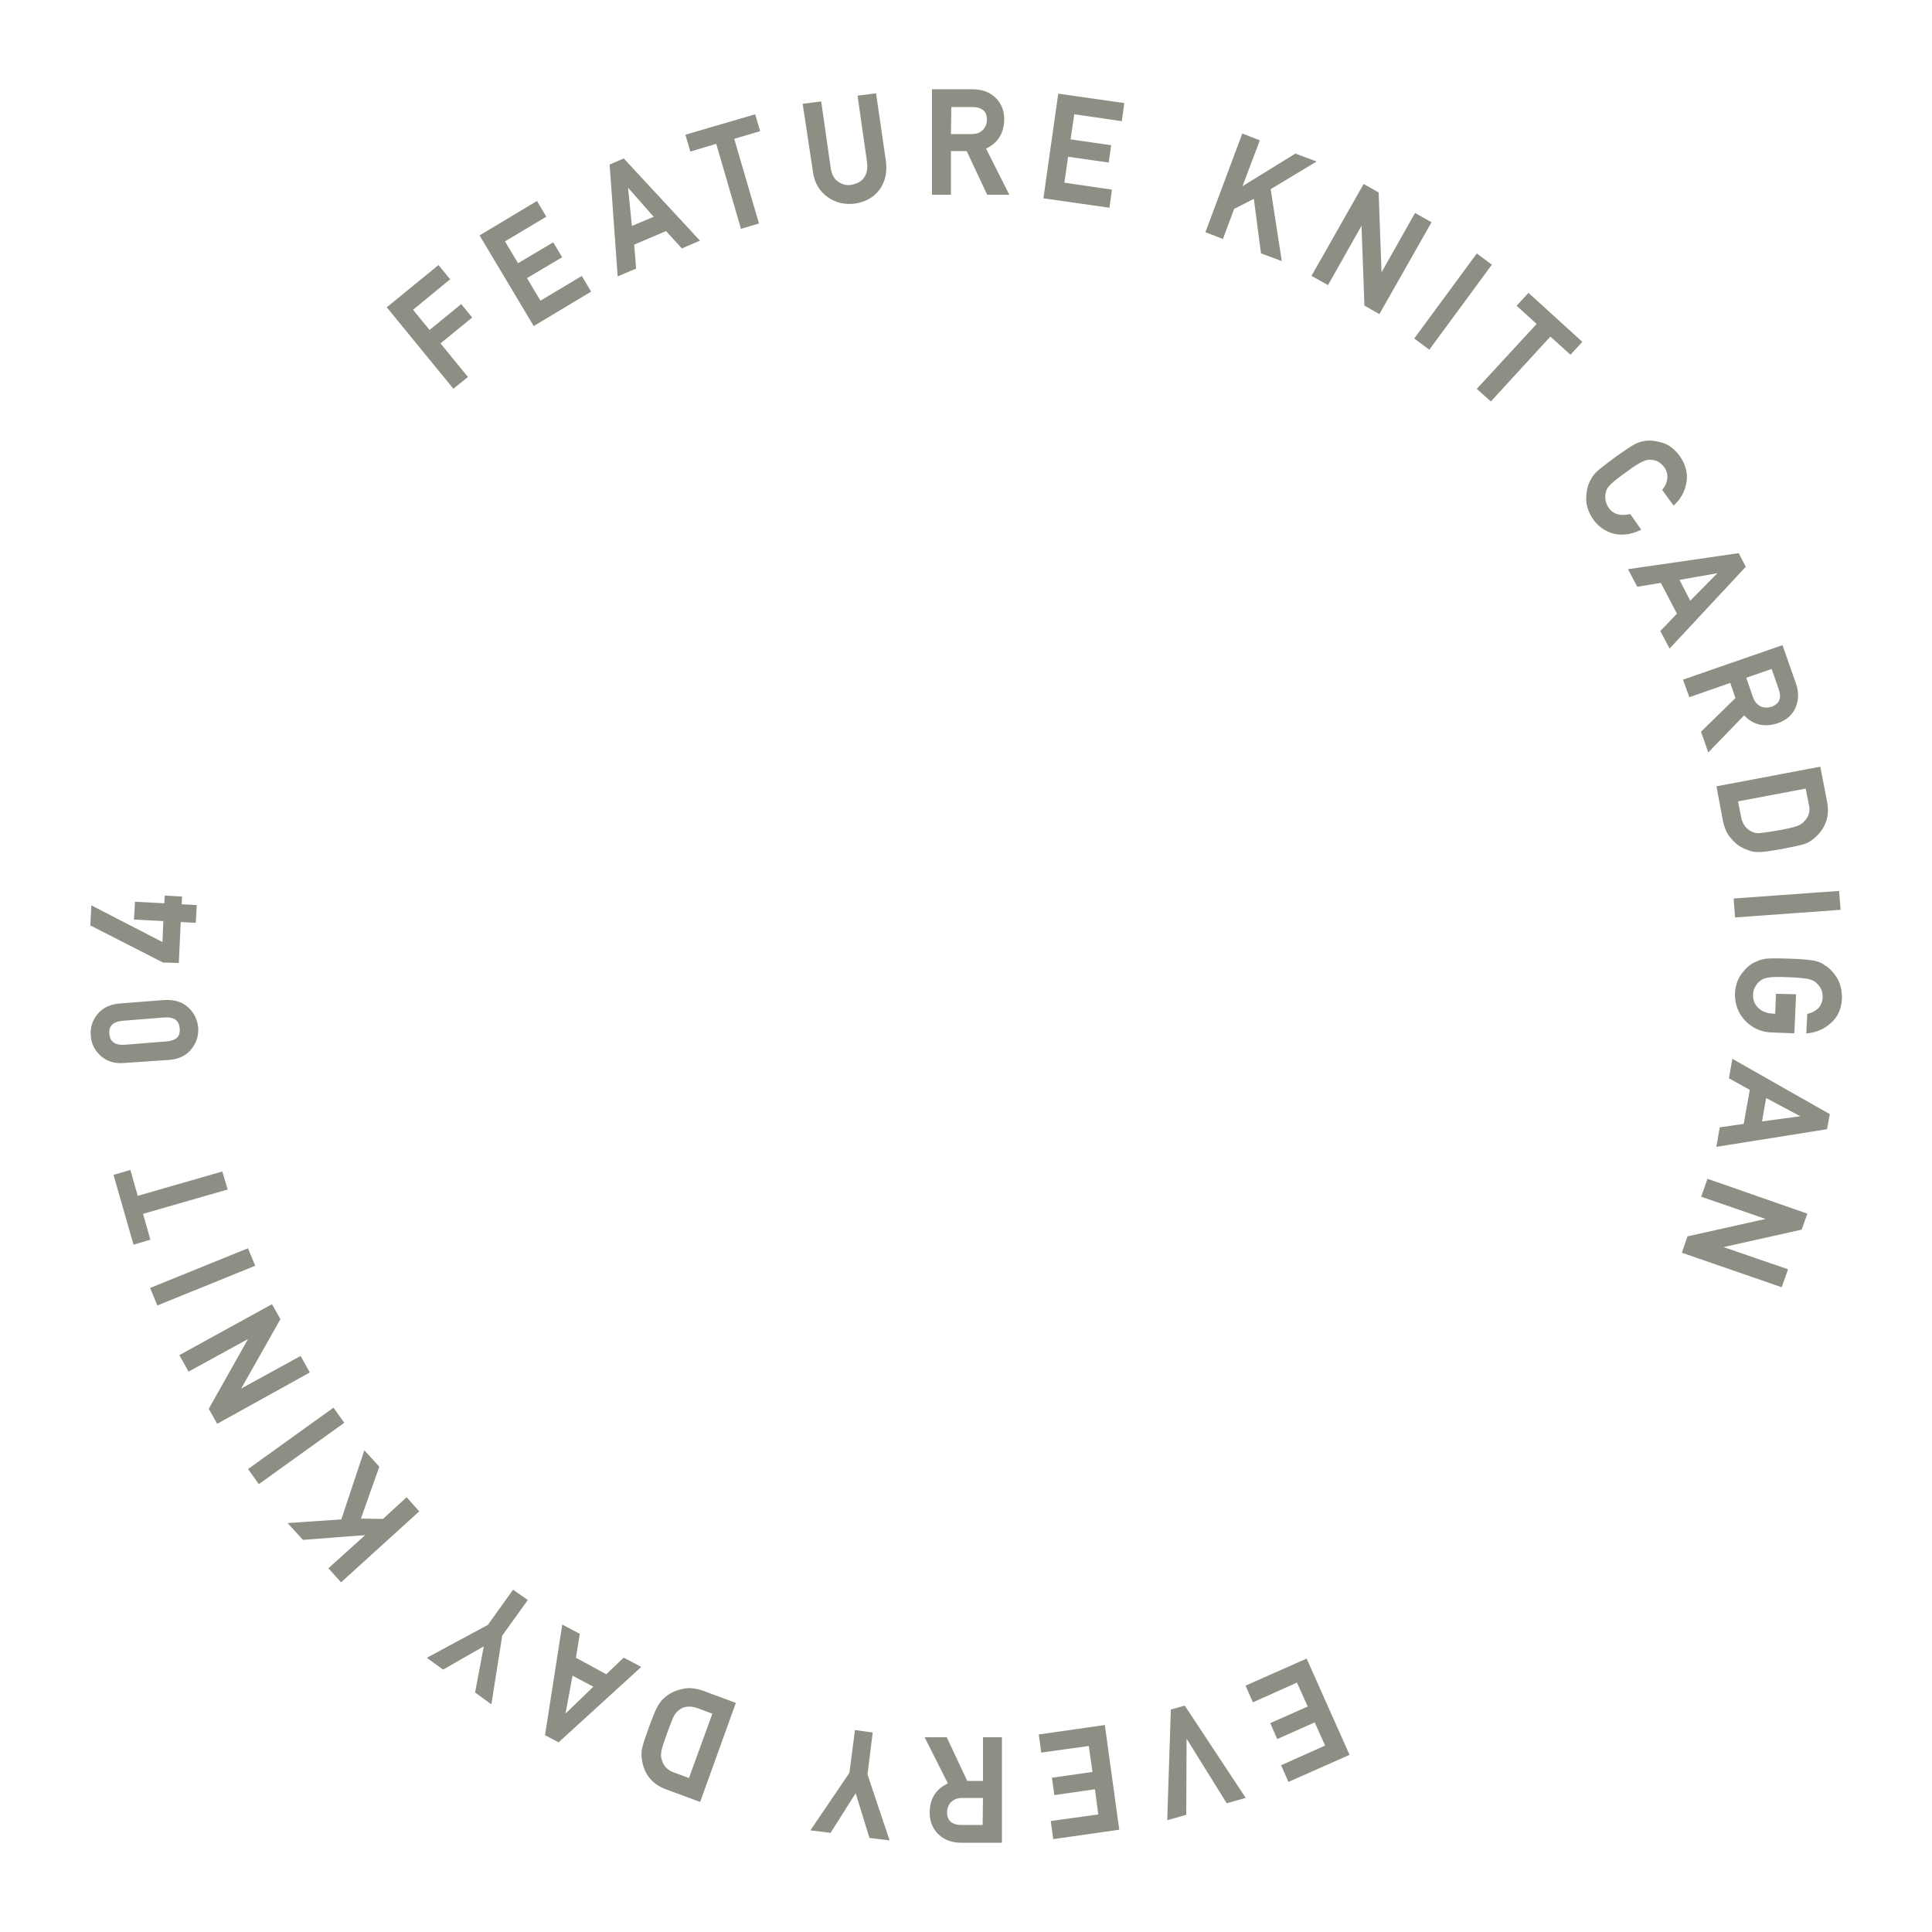 <?xml version="1.0" encoding="utf-8"?>
<!-- Generator: Adobe Illustrator 26.5.0, SVG Export Plug-In . SVG Version: 6.00 Build 0)  -->
<svg version="1.1" id="レイヤー_1" xmlns="http://www.w3.org/2000/svg" xmlns:xlink="http://www.w3.org/1999/xlink" x="0px"
	 y="0px" viewBox="0 0 500 500" style="enable-background:new 0 0 500 500;" xml:space="preserve">
<style type="text/css">
	.st0{fill:#8E8E85;stroke:#8E8E85;stroke-miterlimit:10;}
</style>
<g>
	<path class="st0" d="M348.6,453.9l-14.9,6.6l-1.5-3.4l11.4-5.1l-3.1-6.9l-9.7,4.3l-1.4-3.2l9.7-4.3l-3.2-7.1l-11.4,5.1l-1.5-3.4
		l14.9-6.6L348.6,453.9z"/>
	<path class="st0" d="M321.6,465l-3.9,1.1l-11-17.7l-0.1,0l-0.1,20.9l-3.9,1.1l0.9-27.6l2.9-0.8L321.6,465z"/>
	<path class="st0" d="M289.1,473.1l-16.1,2.3l-0.5-3.7l12.3-1.7l-1-7.5l-10.5,1.5l-0.5-3.5l10.5-1.5l-1.1-7.7l-12.3,1.7l-0.5-3.7
		l16.1-2.3L289.1,473.1z"/>
	<path class="st0" d="M258.8,476.4l-10,0c-2.1,0-3.9-0.6-5.2-1.7c-1.6-1.3-2.5-3.2-2.5-5.6c0-3.6,1.7-6,4.9-7.3l-5.9-11.7l4.6,0
		l5.3,11.3l4.9,0l0-11.3l3.9,0L258.8,476.4z M254.9,464.8l-5.9,0c-1.4,0-2.5,0.5-3.3,1.3c-0.7,0.8-1.1,1.8-1.1,2.9
		c0,1.4,0.5,2.4,1.3,3c0.7,0.5,1.6,0.8,2.8,0.8l6.1,0L254.9,464.8z"/>
	<path class="st0" d="M224,459.3l5.5,16.4l-4.1-0.5l-3.8-12.3l-6.9,10.9l-4.1-0.5l9.7-14.3l1.4-10.7l3.6,0.5L224,459.3z"/>
	<path class="st0" d="M180.9,465.7l-8.4-3.1c-3.2-1.2-5.2-3.5-5.8-6.8c-0.2-1.1-0.3-2.2,0-3.3c0.2-1.1,0.8-2.8,1.7-5.3
		c1-2.7,1.7-4.5,2.3-5.5c0.3-0.5,0.6-0.9,0.9-1.3c0.3-0.3,0.7-0.7,1.1-1c1.1-0.9,2.5-1.5,4-1.8c1.5-0.4,3.2-0.2,5,0.4l8.1,3
		L180.9,465.7z M185,443.2l-4.3-1.6c-2-0.7-3.8-0.6-5.2,0.5c-0.6,0.4-1.1,1-1.5,1.7c-0.4,0.8-1,2.3-1.8,4.5
		c-0.8,2.2-1.3,3.7-1.5,4.7c-0.2,1-0.2,1.8,0.1,2.6c0.5,1.8,1.7,3,3.5,3.6l4.3,1.6L185,443.2z"/>
	<path class="st0" d="M148.5,429.3l8.5,4.6l4.5-4.3l3.6,1.9l-20.6,18.8l-2.9-1.5l4.3-27.6l3.6,1.9L148.5,429.3z M147.8,432.9
		l-2.2,11.9l0.1,0l8.7-8.4L147.8,432.9z"/>
	<path class="st0" d="M129.5,423.1l-2.7,17.1l-3.3-2.4l2.4-12.7l-11.2,6.4l-3.3-2.4l15.2-8.2l6.3-8.8l3,2.1L129.5,423.1z"/>
	<path class="st0" d="M88.3,408.8l-2.6-2.9l10.1-9.1l-0.1-0.1l-17.1,1.3l-3.1-3.4l13.2-0.9l5.8-17.4l3.1,3.4l-4.9,13.8l6.6,0.1
		l5.9-5.4l2.6,2.9L88.3,408.8z"/>
	<path class="st0" d="M67.1,383.4l-2.2-3.1L86.2,365l2.2,3.1L67.1,383.4z"/>
	<path class="st0" d="M56.4,367.8l-1.8-3.2l10.8-19.2l0-0.1l-16.4,9l-1.9-3.4l23.1-12.7l1.8,3.2l-10.8,19.1l0,0.1l16.4-9l1.9,3.4
		L56.4,367.8z"/>
	<path class="st0" d="M41,337.2l-1.5-3.6l24.4-9.9l1.5,3.6L41,337.2z"/>
	<path class="st0" d="M36.4,313.8l1.9,6.7l-3.4,1L30,304.4l3.4-1l1.9,6.7l21.9-6.3l1.1,3.7L36.4,313.8z"/>
	<path class="st0" d="M32.1,274.6c-2.4,0.2-4.3-0.4-5.8-1.8c-1.4-1.3-2.2-2.9-2.3-4.8c-0.2-2,0.4-3.7,1.6-5.2c1.2-1.5,3-2.4,5.4-2.6
		l11.6-0.9c2.4-0.1,4.3,0.4,5.8,1.8c1.4,1.3,2.2,2.9,2.4,4.9c0.1,1.9-0.4,3.6-1.6,5.1c-1.2,1.6-3,2.5-5.4,2.7L32.1,274.6z
		 M31.5,263.7c-2.6,0.3-3.9,1.6-3.7,3.9c0.2,2.3,1.7,3.4,4.3,3.3l11.2-0.9c2.7-0.3,3.9-1.5,3.7-3.9c-0.2-2.3-1.6-3.4-4.3-3.3
		L31.5,263.7z"/>
	<path class="st0" d="M42.3,248.6l-18.4-9.4l0.2-4.1l18.4,9.5l0.3-6.7l-7.6-0.4l0.2-3.6l7.6,0.4l0.1-2l3.5,0.2l-0.1,2l3.9,0.2
		l-0.2,3.6l-3.9-0.2l-0.5,10.6L42.3,248.6z"/>
	<path class="st0" d="M100.8,79.6l12.6-10.3l2.4,2.9l-9.6,7.9l4.9,6l8.2-6.7l2.2,2.7l-8.2,6.7l7.1,8.7l-3,2.4L100.8,79.6z"/>
	<path class="st0" d="M124.8,61.1l14-8.4l1.9,3.2l-10.7,6.4l3.9,6.5l9.1-5.4l1.8,3l-9.1,5.4l4,6.7l10.7-6.4l1.9,3.2l-14,8.4
		L124.8,61.1z"/>
	<path class="st0" d="M172.5,59.2l-8.9,3.8l0.5,6.2l-3.8,1.6l-2-27.9l3-1.3l19,20.5l-3.7,1.6L172.5,59.2z M170,56.3l-8-9.1l-0.1,0
		l1.2,12L170,56.3z"/>
	<path class="st0" d="M185.7,36.6l-6.7,2l-1-3.4l17.1-5l1,3.4l-6.7,2l6.4,21.9l-3.7,1.1L185.7,36.6z"/>
	<path class="st0" d="M208.3,27.3l3.8-0.5l2.4,16.8c0.3,1.8,1,3.1,2.1,3.8c1.1,0.8,2.4,1.2,3.9,0.9s2.7-0.9,3.5-2
		c0.8-1.1,1.1-2.5,0.9-4.3l-2.4-16.8l3.8-0.5l2.5,17.2c0.3,2.7-0.2,5-1.6,6.9c-1.4,1.9-3.5,3-6,3.4c-2.5,0.3-4.8-0.2-6.7-1.6
		c-2-1.4-3.2-3.4-3.6-6.1L208.3,27.3z"/>
	<path class="st0" d="M241.7,23.6l10,0c2.1,0,3.9,0.6,5.2,1.7c1.6,1.3,2.5,3.2,2.5,5.6c-0.1,3.6-1.7,6-4.9,7.3l5.9,11.7l-4.6,0
		l-5.3-11.3l-4.9,0l0,11.3l-3.9,0L241.7,23.6z M245.6,35.2l5.9,0c1.5,0,2.5-0.5,3.3-1.3c0.7-0.8,1.1-1.7,1.1-2.9
		c0-1.4-0.4-2.4-1.3-3c-0.7-0.5-1.6-0.8-2.8-0.8l-6.1,0L245.6,35.2z"/>
	<path class="st0" d="M274.3,24.8l16.1,2.3l-0.5,3.7l-12.3-1.8l-1.1,7.5l10.5,1.5l-0.5,3.5l-10.5-1.5l-1.1,7.7l12.3,1.8l-0.5,3.7
		l-16.1-2.3L274.3,24.8z"/>
	<path class="st0" d="M321.8,35.2l3.6,1.4l-4.8,12.7l0.1,0l14.6-9l4.3,1.6l-11.3,6.8l2.8,18.1l-4.3-1.6l-1.9-14.5l-5.9,3l-2.8,7.5
		l-3.6-1.4L321.8,35.2z"/>
	<path class="st0" d="M353.1,48.3l3.2,1.8l0.8,22l0.1,0l9.2-16.3l3.4,1.9l-13,22.9l-3.2-1.8l-0.8-22l-0.1,0l-9.2,16.3l-3.4-1.9
		L353.1,48.3z"/>
	<path class="st0" d="M382.3,66.3l3.1,2.3l-15.6,21.2l-3.1-2.3L382.3,66.3z"/>
	<path class="st0" d="M398.4,83.8l-5.2-4.7l2.4-2.6l13.2,12l-2.4,2.6l-5.2-4.7l-15.4,16.8l-2.9-2.6L398.4,83.8z"/>
	<path class="st0" d="M424,136.9c-2.3,1-4.5,1.2-6.4,0.7c-2-0.6-3.6-1.7-4.9-3.5c-1.1-1.7-1.7-3.3-1.7-5c0-1.6,0.3-3.1,0.9-4.3
		c0.2-0.4,0.4-0.7,0.6-1.1c0.2-0.3,0.5-0.7,0.9-1.1c0.8-0.8,2.4-2,4.8-3.8c2.5-1.8,4.2-2.9,5.1-3.4c1-0.5,1.8-0.7,2.5-0.8
		c1.3-0.2,2.8,0,4.4,0.5c1.6,0.5,2.9,1.6,4.1,3.2c1.4,2,2,4.1,1.7,6.2c-0.3,2.1-1.2,4-2.8,5.6l-2.4-3.3c0.7-0.9,1.1-1.9,1.2-3
		c0.1-1.1-0.2-2.2-0.9-3.2c-0.6-0.7-1.2-1.3-1.8-1.6c-0.7-0.3-1.4-0.5-2-0.5c-0.8-0.1-1.5,0.1-2.4,0.5c-0.9,0.4-2.4,1.3-4.5,2.9
		c-2.1,1.5-3.5,2.6-4.1,3.3c-0.7,0.7-1.1,1.4-1.2,2.1c-0.2,0.6-0.2,1.3-0.1,2.1c0.1,0.8,0.4,1.5,0.9,2.3c1.3,1.8,3.2,2.4,5.8,1.9
		L424,136.9z"/>
	<path class="st0" d="M434.6,158.9l-4.5-8.6l-6.1,1l-1.9-3.6l27.6-4l1.5,2.9L432.2,167l-1.9-3.6L434.6,158.9z M437.3,156.3l8.5-8.6
		l0-0.1l-11.9,2.1L437.3,156.3z"/>
	<path class="st0" d="M461,167.6l3.3,9.4c0.7,2,0.7,3.8,0.1,5.5c-0.7,2-2.2,3.4-4.5,4.2c-3.4,1.1-6.2,0.4-8.5-2.3l-9.1,9.4l-1.5-4.3
		l8.9-8.7l-1.6-4.7l-10.6,3.7l-1.3-3.6L461,167.6z M451.3,175.1l1.9,5.5c0.5,1.4,1.3,2.2,2.3,2.7c1,0.4,2,0.4,3.1,0.1
		c1.3-0.5,2.1-1.2,2.4-2.2c0.3-0.8,0.2-1.8-0.2-3l-2-5.7L451.3,175.1z"/>
	<path class="st0" d="M470.7,199l1.7,8.8c0.6,3.4-0.4,6.2-2.9,8.5c-0.9,0.8-1.8,1.4-2.8,1.7c-1,0.3-2.9,0.7-5.5,1.2
		c-2.8,0.5-4.7,0.8-5.9,0.8c-0.6,0-1.1,0-1.6-0.1c-0.5-0.1-1-0.3-1.5-0.5c-1.4-0.5-2.6-1.3-3.6-2.5c-1.1-1.1-1.8-2.6-2.2-4.5
		l-1.6-8.5L470.7,199z M449.2,207l0.9,4.5c0.4,2.1,1.5,3.5,3.1,4.2c0.6,0.3,1.4,0.5,2.3,0.4c0.9-0.1,2.4-0.3,4.8-0.7
		c2.3-0.4,3.9-0.8,4.8-1.1c0.9-0.3,1.7-0.8,2.2-1.4c1.3-1.3,1.8-3,1.3-4.9l-0.9-4.5L449.2,207z"/>
	<path class="st0" d="M475.5,231.1l0.3,3.9l-26.3,1.9l-0.3-3.9L475.5,231.1z"/>
	<path class="st0" d="M464.3,257.8l-0.4,9.1l-5.4-0.2c-2.6-0.1-4.8-1.1-6.5-2.9c-1.7-1.8-2.5-4-2.5-6.6c0.1-2,0.7-3.7,1.7-5
		c1-1.3,2.1-2.3,3.3-2.8c0.4-0.2,0.8-0.3,1.2-0.5c0.4-0.1,0.9-0.2,1.4-0.3c1.1-0.1,3.1-0.1,6.1,0c3.1,0.1,5.1,0.3,6.1,0.5
		c1,0.2,1.9,0.5,2.5,1c1.2,0.7,2.2,1.7,3.1,3.1c0.9,1.4,1.3,3.1,1.3,5.1c-0.1,2.5-0.9,4.4-2.5,5.9c-1.6,1.5-3.4,2.4-5.7,2.7l0.2-4.1
		c1.1-0.3,2-0.8,2.8-1.6c0.7-0.8,1.2-1.9,1.2-3.1c0-0.9-0.1-1.7-0.5-2.4c-0.3-0.7-0.8-1.2-1.3-1.7c-0.5-0.5-1.3-0.9-2.2-1.1
		c-0.9-0.2-2.7-0.4-5.3-0.5c-2.6-0.1-4.4-0.1-5.3,0.1c-0.9,0.1-1.7,0.4-2.3,0.9c-0.6,0.4-1,0.9-1.4,1.6c-0.4,0.6-0.7,1.4-0.7,2.3
		c-0.1,1.5,0.4,2.8,1.4,3.8c1,1,2.3,1.6,3.9,1.7l1.4,0.1l0.2-5.2L464.3,257.8z"/>
	<path class="st0" d="M451.7,291.3l1.7-9.5l-5.4-3l0.7-4l24.3,13.8l-0.6,3.2l-27.6,4.4l0.7-4L451.7,291.3z M455.4,290.8l12-1.6
		l0-0.1l-10.7-5.7L455.4,290.8z"/>
	<path class="st0" d="M467.1,314.4l-1.2,3.4l-21.5,4.8l0,0.1l17.7,6.1l-1.3,3.7l-24.9-8.6l1.2-3.5l21.5-4.8l0-0.1l-17.7-6.1l1.3-3.7
		L467.1,314.4z"/>
</g>
</svg>
